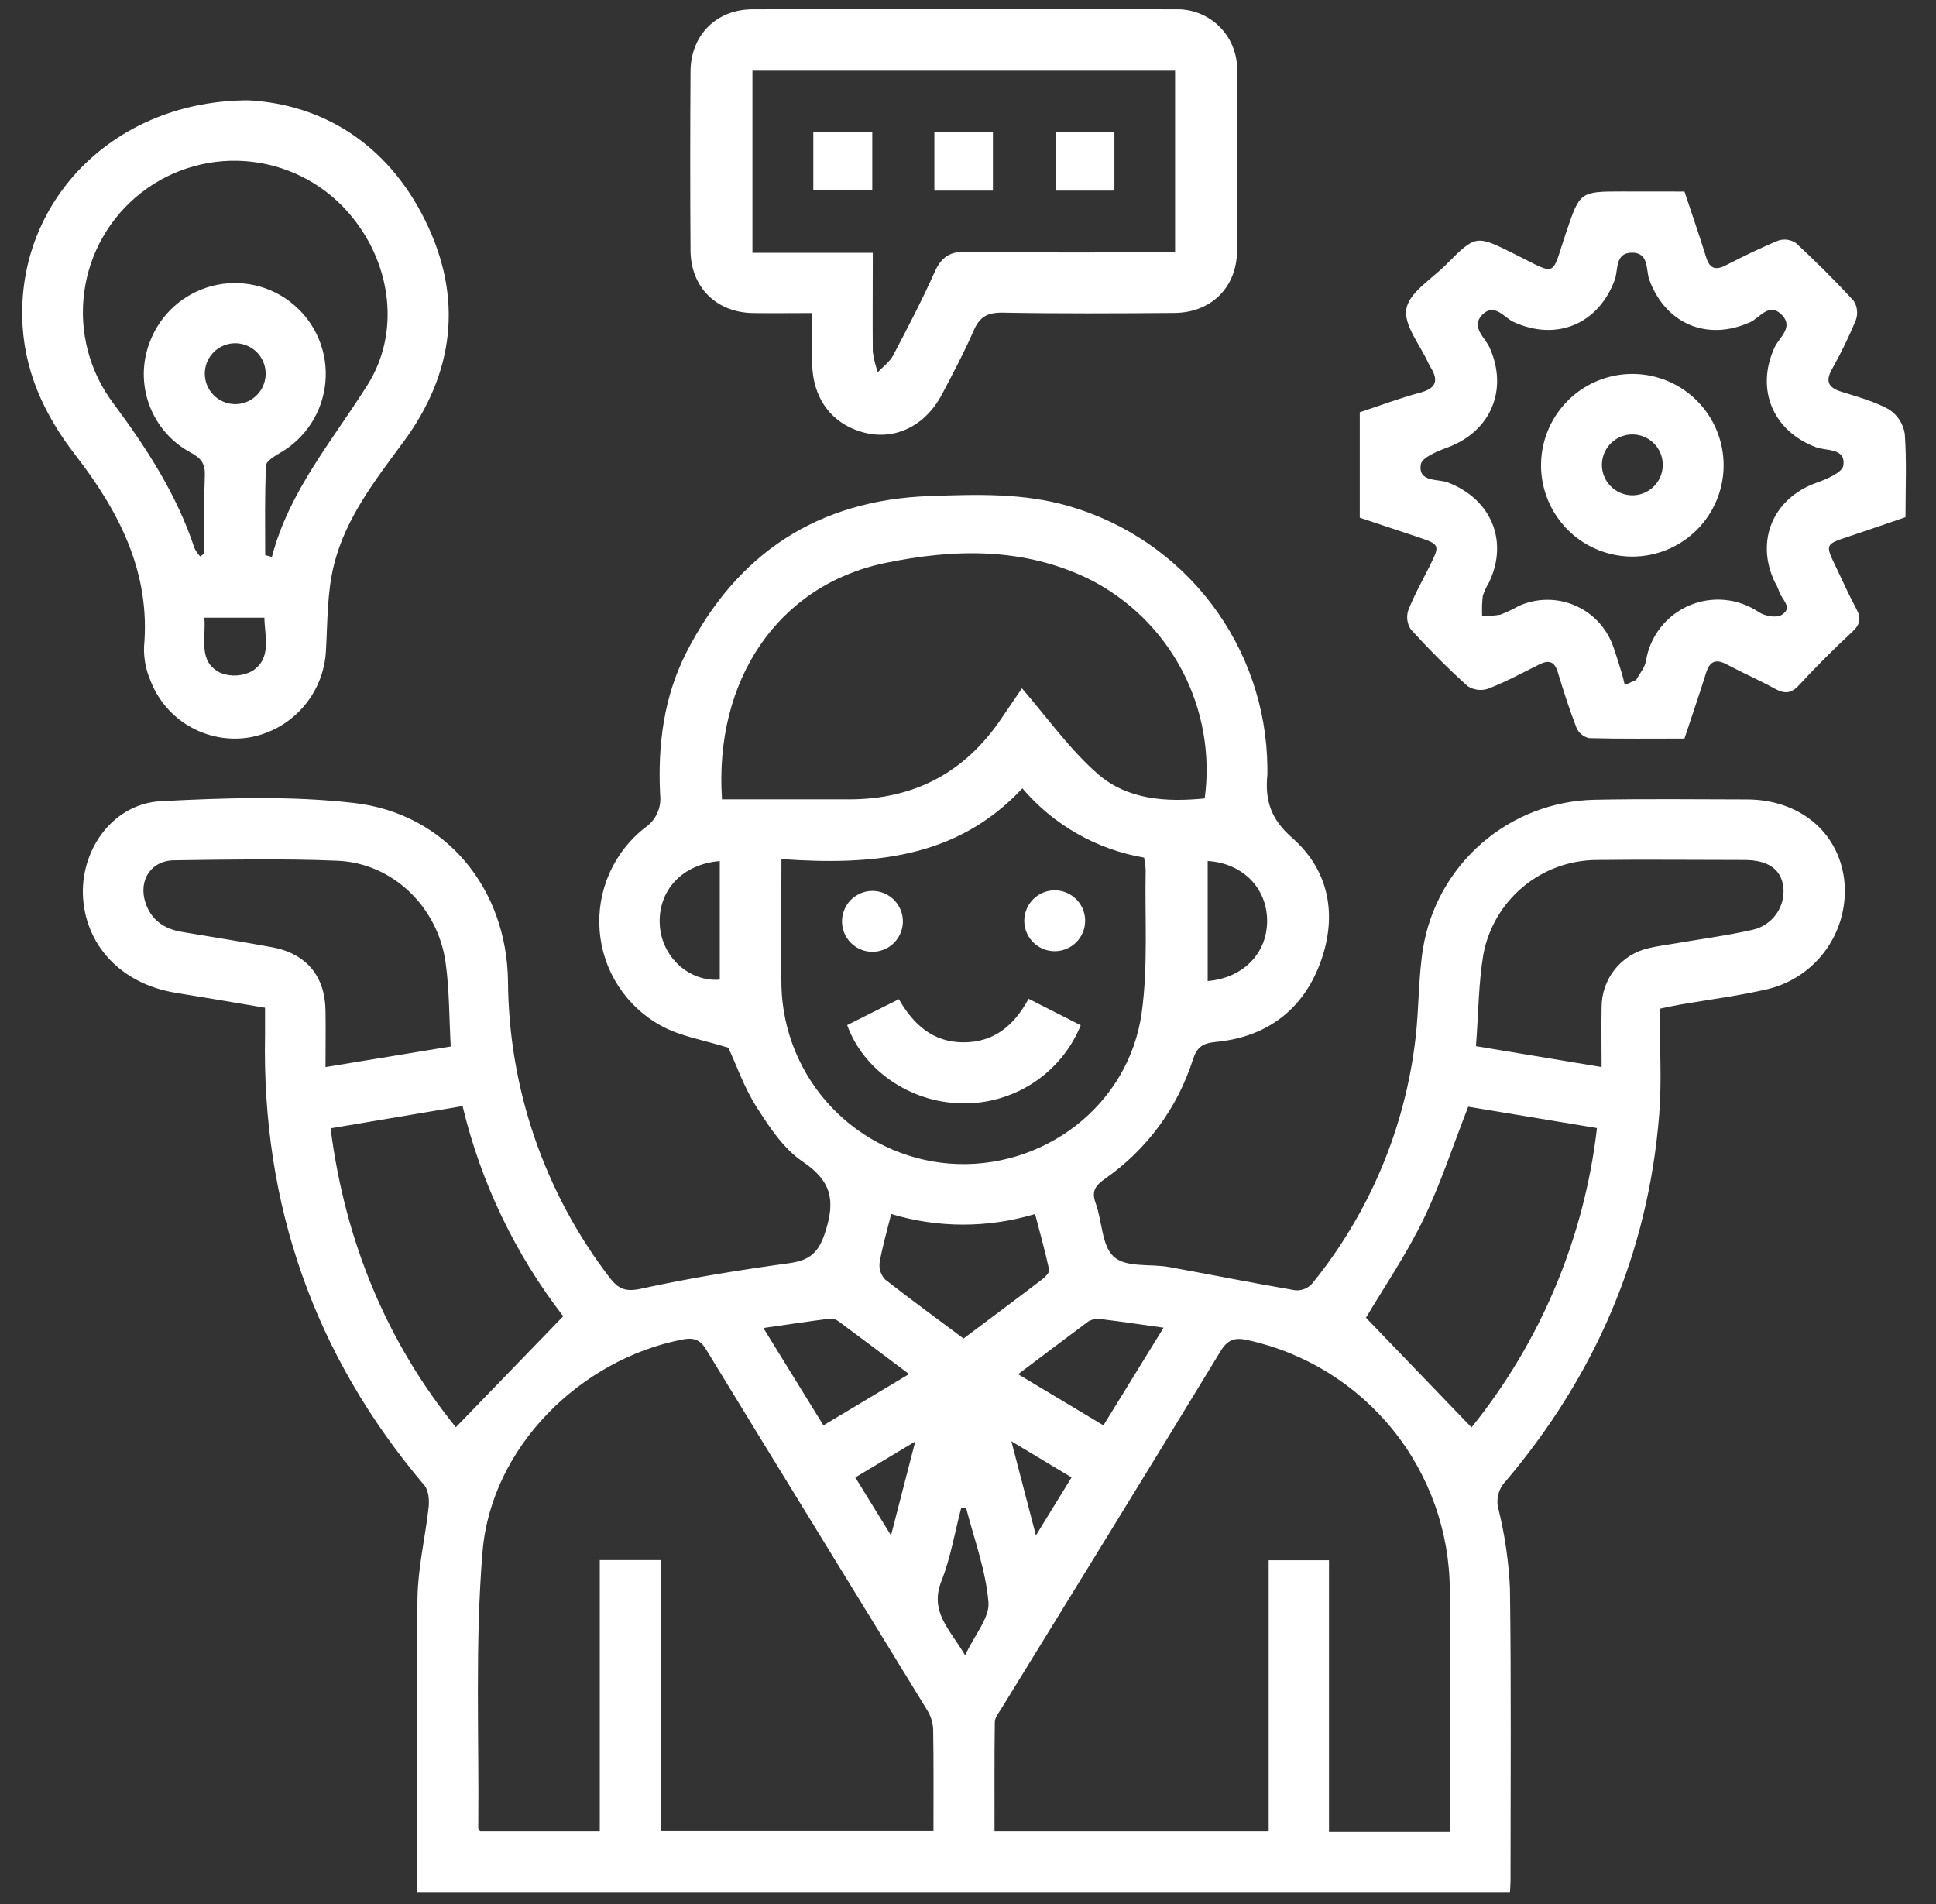 <svg width="61" height="60" viewBox="0 0 61 60" fill="none" xmlns="http://www.w3.org/2000/svg">
<rect x="0" y="0" width="61" height="60" fill="#333333" stroke="none"/>
<g clip-path="url(#clip0_96_248)">
<path d="M22.949 33.017C22.2 32.779 21.447 32.665 20.824 32.32C20.281 32.022 19.82 31.593 19.483 31.072C19.146 30.552 18.944 29.956 18.894 29.338C18.844 28.72 18.948 28.099 19.197 27.531C19.446 26.963 19.832 26.466 20.32 26.085C20.488 25.972 20.622 25.815 20.706 25.632C20.791 25.448 20.823 25.245 20.8 25.044C20.722 23.49 20.91 21.971 21.623 20.567C23.221 17.432 25.778 15.755 29.293 15.632C30.76 15.581 32.237 15.528 33.685 15.951C35.47 16.468 37.041 17.545 38.166 19.024C39.292 20.503 39.911 22.306 39.933 24.165C39.933 24.244 39.933 24.324 39.933 24.404C39.856 25.204 40.021 25.795 40.711 26.4C41.887 27.429 42.149 28.859 41.598 30.344C41.047 31.829 39.904 32.681 38.316 32.833C37.889 32.873 37.713 32.993 37.582 33.404C37.096 34.917 36.128 36.229 34.826 37.139C34.53 37.35 34.378 37.521 34.52 37.909C34.73 38.478 34.709 39.257 35.096 39.604C35.482 39.951 36.232 39.823 36.818 39.924C38.148 40.165 39.474 40.432 40.813 40.661C40.91 40.668 41.006 40.654 41.096 40.62C41.186 40.585 41.268 40.531 41.334 40.461C43.145 38.238 44.28 35.541 44.604 32.691C44.711 31.76 44.689 30.814 44.836 29.893C45.047 28.601 45.704 27.425 46.693 26.568C47.681 25.711 48.939 25.228 50.246 25.202C51.845 25.17 53.443 25.189 55.033 25.192C56.68 25.192 57.909 26.195 58.106 27.701C58.198 28.472 58.005 29.25 57.563 29.889C57.122 30.527 56.462 30.982 55.709 31.167C54.798 31.38 53.866 31.497 52.944 31.656C52.77 31.687 52.596 31.725 52.29 31.788C52.29 32.907 52.367 34.026 52.278 35.131C51.928 39.502 50.264 43.34 47.44 46.679C47.327 46.795 47.246 46.941 47.208 47.099C47.169 47.257 47.173 47.423 47.22 47.579C47.418 48.39 47.538 49.219 47.576 50.054C47.618 53.125 47.594 56.198 47.594 59.271C47.594 59.386 47.583 59.499 47.575 59.642H13.137V59.073C13.137 56.16 13.107 53.246 13.155 50.334C13.171 49.387 13.401 48.445 13.505 47.497C13.529 47.273 13.505 46.971 13.379 46.816C9.903 42.714 8.244 37.973 8.351 32.605C8.351 32.347 8.351 32.088 8.351 31.756C7.402 31.596 6.467 31.436 5.532 31.285C3.807 31.003 2.656 29.767 2.611 28.163C2.579 26.694 3.607 25.325 5.063 25.248C7.087 25.143 9.144 25.073 11.151 25.303C14.047 25.634 15.966 27.994 16.006 30.916C16.027 34.293 17.149 37.571 19.202 40.252C19.491 40.634 19.721 40.717 20.225 40.605C21.757 40.269 23.312 40.021 24.868 39.806C25.508 39.716 25.792 39.486 26.003 38.824C26.323 37.833 26.206 37.225 25.297 36.609C24.696 36.207 24.245 35.524 23.843 34.892C23.44 34.261 23.208 33.572 22.949 33.017ZM45.681 57.726C45.681 55.144 45.697 52.633 45.681 50.121C45.676 48.28 45.045 46.496 43.891 45.062C42.737 43.628 41.129 42.631 39.332 42.234C38.936 42.141 38.693 42.189 38.456 42.581C36.17 46.343 33.856 50.095 31.551 53.841C31.47 53.974 31.347 54.121 31.345 54.262C31.329 55.411 31.336 56.561 31.336 57.71H39.974V49.168H41.874V57.726H45.681ZM20.817 49.162V57.704H29.412C29.412 56.598 29.421 55.541 29.402 54.484C29.39 54.269 29.323 54.061 29.207 53.88C26.888 50.09 24.555 46.309 22.243 42.516C22.045 42.196 21.832 42.148 21.508 42.21C18.28 42.834 15.48 45.608 15.205 48.89C14.964 51.782 15.098 54.705 15.069 57.614C15.069 57.646 15.106 57.678 15.125 57.709H18.898V49.162H20.817ZM22.735 25.189C24.103 25.189 25.434 25.189 26.765 25.189C28.814 25.189 30.412 24.337 31.559 22.631C31.788 22.292 32.021 21.957 32.199 21.69C32.998 22.617 33.699 23.608 34.578 24.379C35.514 25.204 36.743 25.282 37.958 25.16C38.145 23.774 37.896 22.365 37.246 21.127C36.595 19.889 35.575 18.885 34.327 18.254C32.25 17.235 30.043 17.294 27.892 17.741C24.507 18.441 22.497 21.44 22.749 25.189H22.735ZM24.622 27.073C24.622 28.491 24.6 29.791 24.622 31.081C24.66 32.501 25.22 33.857 26.197 34.888C27.173 35.92 28.497 36.553 29.912 36.667C32.865 36.892 35.574 34.838 35.975 31.899C36.176 30.43 36.069 28.918 36.098 27.423C36.091 27.289 36.074 27.156 36.048 27.025C34.553 26.77 33.196 25.997 32.213 24.842C30.136 27.073 27.46 27.268 24.629 27.073H24.622ZM50.31 35.546L46.261 34.875C45.772 36.122 45.387 37.323 44.84 38.443C44.294 39.564 43.591 40.594 43.039 41.524L46.365 44.981C48.547 42.275 49.917 39.006 50.317 35.553L50.31 35.546ZM14.571 34.856L10.416 35.556C10.878 39.166 12.21 42.314 14.363 44.976L17.746 41.478C16.233 39.522 15.153 37.267 14.577 34.862L14.571 34.856ZM14.202 32.977C14.15 32.051 14.16 31.191 14.042 30.347C13.802 28.576 12.367 27.194 10.63 27.124C8.919 27.053 7.202 27.087 5.488 27.11C4.753 27.117 4.351 27.749 4.585 28.451C4.77 29.004 5.181 29.274 5.734 29.367C6.677 29.527 7.621 29.674 8.562 29.847C9.638 30.042 10.237 30.747 10.256 31.832C10.266 32.406 10.256 32.982 10.256 33.626L14.202 32.977ZM46.498 32.966L50.464 33.625C50.464 32.937 50.451 32.346 50.464 31.748C50.461 31.315 50.606 30.894 50.874 30.554C51.142 30.215 51.519 29.977 51.94 29.88C52.211 29.813 52.49 29.781 52.763 29.733C53.588 29.591 54.419 29.482 55.232 29.298C55.527 29.23 55.787 29.056 55.963 28.81C56.14 28.564 56.221 28.262 56.191 27.96C56.124 27.391 55.712 27.102 54.965 27.1C53.412 27.1 51.856 27.082 50.303 27.1C49.456 27.105 48.638 27.404 47.988 27.946C47.338 28.488 46.896 29.239 46.739 30.07C46.582 30.996 46.586 31.943 46.504 32.975L46.498 32.966ZM30.358 42.181C31.211 41.542 32.023 40.937 32.828 40.322C32.929 40.245 33.074 40.1 33.057 40.015C32.93 39.427 32.767 38.845 32.614 38.256C31.136 38.702 29.559 38.702 28.08 38.256C27.946 38.798 27.798 39.292 27.715 39.796C27.703 39.892 27.713 39.989 27.744 40.08C27.776 40.171 27.826 40.254 27.893 40.324C28.699 40.953 29.517 41.55 30.37 42.188L30.358 42.181ZM32.072 43.3L34.767 44.917L36.662 41.839C35.933 41.737 35.305 41.642 34.674 41.567C34.539 41.548 34.401 41.577 34.284 41.647C33.576 42.172 32.867 42.712 32.085 43.3H32.072ZM28.643 43.3C27.855 42.709 27.144 42.172 26.427 41.642C26.348 41.582 26.251 41.55 26.152 41.553C25.477 41.639 24.805 41.74 24.053 41.849L25.945 44.917L28.643 43.3ZM38.052 27.134V30.915C39.171 30.82 39.926 30.042 39.925 29.017C39.923 27.992 39.167 27.207 38.065 27.132L38.052 27.134ZM22.679 27.134C21.489 27.229 20.721 28.073 20.789 29.151C20.851 30.158 21.709 30.945 22.679 30.871V27.134ZM30.425 47.518L30.282 47.531C30.083 48.295 29.953 49.088 29.664 49.819C29.277 50.797 29.928 51.338 30.409 52.164C30.717 51.502 31.189 50.97 31.144 50.485C31.059 49.477 30.693 48.5 30.438 47.512L30.425 47.518ZM28.074 48.385C28.339 47.358 28.573 46.455 28.838 45.424L26.949 46.557L28.074 48.385ZM33.763 46.557L31.866 45.417C32.139 46.463 32.374 47.361 32.64 48.385L33.763 46.557Z" fill="#fff"/>
<path d="M7.827 3.161C10.122 3.283 12.19 4.498 13.396 6.944C14.603 9.39 14.315 11.753 12.709 13.929C11.817 15.138 10.887 16.327 10.521 17.806C10.304 18.677 10.322 19.611 10.269 20.524C10.231 21.186 9.97 21.815 9.528 22.309C9.086 22.803 8.49 23.132 7.837 23.242C7.191 23.342 6.53 23.217 5.965 22.887C5.4 22.558 4.966 22.044 4.735 21.432C4.595 21.102 4.528 20.745 4.538 20.387C4.749 18.036 3.749 16.118 2.383 14.35C1.374 13.048 0.727 11.632 0.7 9.972C0.639 6.229 3.658 3.168 7.827 3.161ZM8.356 17.493L8.567 17.55C9.109 15.472 10.485 13.873 11.59 12.114C12.607 10.479 12.332 8.372 11.111 6.859C10.329 5.879 9.192 5.247 7.948 5.099C6.703 4.95 5.45 5.298 4.459 6.066C3.469 6.835 2.82 7.962 2.654 9.205C2.487 10.448 2.816 11.707 3.57 12.709C4.623 14.126 5.572 15.587 6.127 17.272C6.174 17.368 6.235 17.457 6.307 17.536C6.371 17.485 6.422 17.462 6.422 17.44C6.434 16.623 6.422 15.806 6.454 14.989C6.47 14.62 6.343 14.442 6.015 14.265C5.411 13.943 4.945 13.411 4.707 12.769C4.468 12.127 4.472 11.42 4.719 10.781C4.88 10.35 5.142 9.965 5.484 9.657C5.825 9.349 6.236 9.128 6.681 9.012C7.126 8.896 7.592 8.89 8.04 8.992C8.488 9.095 8.905 9.304 9.255 9.602C9.606 9.9 9.879 10.277 10.053 10.703C10.226 11.129 10.295 11.591 10.252 12.049C10.21 12.507 10.058 12.947 9.81 13.334C9.561 13.721 9.223 14.043 8.824 14.271C8.653 14.373 8.39 14.527 8.383 14.666C8.338 15.603 8.356 16.549 8.356 17.493ZM6.438 19.464C6.499 20.132 6.221 20.86 6.961 21.21C7.12 21.27 7.29 21.296 7.459 21.285C7.629 21.275 7.794 21.228 7.944 21.148C8.57 20.746 8.343 20.078 8.33 19.464H6.438ZM7.397 12.735C7.587 12.738 7.774 12.684 7.934 12.58C8.093 12.476 8.218 12.328 8.293 12.153C8.368 11.978 8.389 11.784 8.354 11.597C8.318 11.41 8.228 11.238 8.095 11.102C7.961 10.967 7.79 10.874 7.604 10.836C7.418 10.798 7.224 10.816 7.048 10.888C6.872 10.96 6.721 11.083 6.615 11.241C6.509 11.399 6.453 11.585 6.453 11.775C6.453 12.026 6.551 12.267 6.726 12.446C6.901 12.625 7.139 12.729 7.389 12.735H7.397Z" fill="#fff"/>
<path d="M53.075 6.036C53.307 6.736 53.542 7.412 53.754 8.095C53.861 8.445 54.032 8.536 54.368 8.365C54.918 8.085 55.472 7.809 56.043 7.577C56.135 7.549 56.232 7.542 56.327 7.557C56.422 7.572 56.513 7.608 56.592 7.663C57.22 8.247 57.831 8.851 58.409 9.484C58.465 9.573 58.501 9.674 58.512 9.778C58.523 9.883 58.511 9.988 58.475 10.087C58.254 10.621 58.001 11.141 57.717 11.644C57.502 12.036 57.628 12.218 58.014 12.343C58.526 12.503 59.058 12.647 59.522 12.904C59.653 12.99 59.766 13.103 59.851 13.235C59.936 13.367 59.993 13.516 60.017 13.672C60.079 14.524 60.039 15.384 60.039 16.298C59.442 16.502 58.847 16.708 58.249 16.908C57.503 17.155 57.503 17.152 57.856 17.884C58.064 18.316 58.256 18.754 58.484 19.173C58.644 19.464 58.625 19.662 58.373 19.899C57.791 20.444 57.222 21.005 56.683 21.592C56.423 21.877 56.204 21.859 55.908 21.694C55.421 21.426 54.906 21.203 54.416 20.941C54.064 20.753 53.871 20.831 53.753 21.212C53.54 21.894 53.307 22.57 53.074 23.274C52.057 23.274 51.06 23.287 50.066 23.26C49.98 23.24 49.901 23.201 49.833 23.146C49.765 23.09 49.711 23.02 49.675 22.94C49.451 22.366 49.264 21.776 49.083 21.181C48.981 20.842 48.802 20.788 48.503 20.936C47.969 21.203 47.441 21.488 46.886 21.704C46.778 21.739 46.663 21.75 46.551 21.735C46.438 21.72 46.33 21.679 46.236 21.616C45.614 21.055 45.023 20.459 44.459 19.841C44.399 19.755 44.36 19.656 44.345 19.552C44.329 19.448 44.337 19.342 44.369 19.242C44.554 18.762 44.813 18.308 45.043 17.845C45.381 17.162 45.381 17.16 44.628 16.909L42.844 16.314V12.991C43.466 12.786 44.097 12.548 44.746 12.373C45.27 12.233 45.331 11.977 45.066 11.558C45.045 11.524 45.026 11.489 45.01 11.453C44.751 10.874 44.22 10.245 44.313 9.729C44.406 9.213 45.112 8.792 45.561 8.341C46.502 7.395 46.504 7.4 47.712 8.001C49.106 8.695 48.861 8.752 49.344 7.331C49.782 6.036 49.773 6.034 51.138 6.034L53.075 6.036ZM51.194 21.586L51.554 21.426C51.659 21.227 51.827 21.039 51.861 20.829C51.922 20.448 52.078 20.088 52.315 19.783C52.552 19.477 52.862 19.237 53.217 19.084C53.572 18.93 53.959 18.869 54.344 18.905C54.728 18.941 55.098 19.073 55.418 19.29C55.603 19.415 55.969 19.48 56.134 19.379C56.527 19.141 56.11 18.874 56.051 18.617C56.017 18.523 55.975 18.433 55.923 18.348C55.298 17.042 55.868 15.704 57.227 15.216C57.546 15.103 58.042 14.896 58.078 14.677C58.173 14.111 57.546 14.214 57.225 14.095C55.87 13.593 55.307 12.276 55.911 10.954C56.055 10.634 56.533 10.314 56.137 9.916C55.74 9.518 55.45 10.014 55.148 10.151C53.799 10.763 52.481 10.212 51.968 8.819C51.853 8.511 51.968 7.961 51.421 7.962C50.875 7.964 50.993 8.512 50.878 8.819C50.362 10.213 49.05 10.762 47.696 10.149C47.396 10.014 47.092 9.531 46.709 9.914C46.325 10.298 46.793 10.636 46.935 10.954C47.527 12.271 46.98 13.59 45.617 14.097C45.297 14.215 44.802 14.417 44.767 14.633C44.674 15.207 45.306 15.082 45.623 15.205C46.979 15.726 47.541 17.039 46.919 18.35C46.835 18.485 46.768 18.63 46.72 18.781C46.696 18.988 46.689 19.196 46.699 19.403C46.891 19.414 47.083 19.403 47.273 19.37C47.477 19.291 47.675 19.197 47.865 19.09C48.139 18.968 48.434 18.904 48.733 18.901C49.032 18.897 49.328 18.955 49.604 19.071C49.88 19.186 50.129 19.357 50.337 19.572C50.544 19.787 50.705 20.043 50.811 20.323C50.907 20.583 50.988 20.85 51.071 21.122C51.122 21.272 51.157 21.431 51.194 21.586Z" fill="#fff"/>
<path d="M25.583 9.865C24.904 9.865 24.304 9.876 23.712 9.865C22.562 9.842 21.765 9.046 21.757 7.89C21.745 6.014 21.745 4.14 21.757 2.267C21.757 1.113 22.566 0.298 23.712 0.294C28.155 0.285 32.599 0.285 37.044 0.294C37.3 0.287 37.554 0.331 37.792 0.426C38.03 0.52 38.246 0.662 38.427 0.843C38.608 1.024 38.75 1.24 38.845 1.477C38.94 1.715 38.985 1.97 38.977 2.226C38.993 4.119 38.993 6.013 38.977 7.908C38.968 9.057 38.159 9.854 37.004 9.862C35.19 9.876 33.376 9.886 31.57 9.852C31.091 9.852 30.859 9.999 30.676 10.423C30.383 11.099 30.036 11.748 29.693 12.402C29.169 13.413 28.215 13.884 27.233 13.633C26.209 13.371 25.6 12.556 25.589 11.427C25.578 10.931 25.583 10.432 25.583 9.865ZM37.025 7.946V2.229H23.708V7.967H27.5C27.5 9.049 27.491 10.065 27.5 11.08C27.529 11.302 27.583 11.519 27.66 11.729C27.82 11.555 28.029 11.409 28.14 11.203C28.593 10.34 29.047 9.473 29.444 8.583C29.658 8.103 29.923 7.919 30.468 7.93C32.64 7.973 34.81 7.951 37.025 7.951V7.946Z" fill="#fff"/>
<path d="M32.41 31.474L34.052 32.309C33.748 33.056 33.222 33.692 32.545 34.131C31.869 34.571 31.074 34.792 30.268 34.766C28.683 34.736 27.201 33.724 26.693 32.302L28.322 31.487C28.78 32.286 29.396 32.843 30.35 32.846C31.304 32.849 31.941 32.336 32.41 31.474Z" fill="#fff"/>
<path d="M28.448 29.034C28.448 29.225 28.391 29.411 28.285 29.569C28.179 29.728 28.028 29.851 27.851 29.922C27.675 29.994 27.481 30.012 27.294 29.973C27.108 29.935 26.937 29.841 26.804 29.705C26.671 29.569 26.581 29.396 26.546 29.209C26.512 29.021 26.534 28.828 26.61 28.653C26.685 28.478 26.811 28.329 26.972 28.227C27.132 28.124 27.32 28.071 27.51 28.075C27.761 28.081 27.999 28.184 28.175 28.363C28.35 28.543 28.448 28.784 28.448 29.034Z" fill="#fff"/>
<path d="M33.248 29.974C33.058 29.978 32.871 29.924 32.711 29.821C32.552 29.717 32.426 29.569 32.351 29.393C32.276 29.218 32.255 29.025 32.29 28.838C32.325 28.651 32.415 28.479 32.549 28.343C32.682 28.207 32.853 28.114 33.039 28.076C33.226 28.037 33.419 28.055 33.596 28.128C33.772 28.2 33.922 28.323 34.029 28.481C34.135 28.639 34.191 28.825 34.191 29.015C34.191 29.267 34.092 29.509 33.916 29.688C33.74 29.867 33.5 29.97 33.248 29.974Z" fill="#fff"/>
<path d="M51.45 11.783C52.02 11.787 52.577 11.96 53.049 12.281C53.521 12.603 53.887 13.057 54.1 13.587C54.313 14.116 54.364 14.697 54.246 15.256C54.128 15.815 53.846 16.326 53.437 16.724C53.028 17.122 52.51 17.389 51.949 17.492C51.387 17.595 50.808 17.528 50.285 17.3C49.761 17.073 49.318 16.695 49.01 16.214C48.702 15.733 48.544 15.171 48.556 14.601C48.572 13.845 48.884 13.126 49.426 12.598C49.967 12.071 50.694 11.779 51.45 11.783ZM51.408 15.608C51.598 15.613 51.786 15.561 51.946 15.459C52.107 15.357 52.233 15.209 52.31 15.035C52.386 14.861 52.41 14.668 52.376 14.48C52.343 14.293 52.255 14.12 52.123 13.983C51.991 13.846 51.821 13.751 51.635 13.711C51.449 13.671 51.256 13.687 51.079 13.757C50.902 13.827 50.75 13.948 50.642 14.105C50.535 14.262 50.476 14.447 50.473 14.637C50.47 14.889 50.567 15.133 50.742 15.314C50.917 15.496 51.156 15.601 51.408 15.608Z" fill="#fff"/>
<path d="M35.113 6.007H33.269V4.165H35.113V6.007Z" fill="#fff"/>
<path d="M31.285 6.007H29.44V4.165H31.285V6.007Z" fill="#fff"/>
<path d="M27.484 4.17V5.989H25.626V4.17H27.484Z" fill="#fff"/>
</g>
<defs>
<clipPath id="clip0_96_248">
<rect width="59.354" height="59.354" fill="white" transform="translate(0.698 0.286)"/>
</clipPath>
</defs>
</svg>

